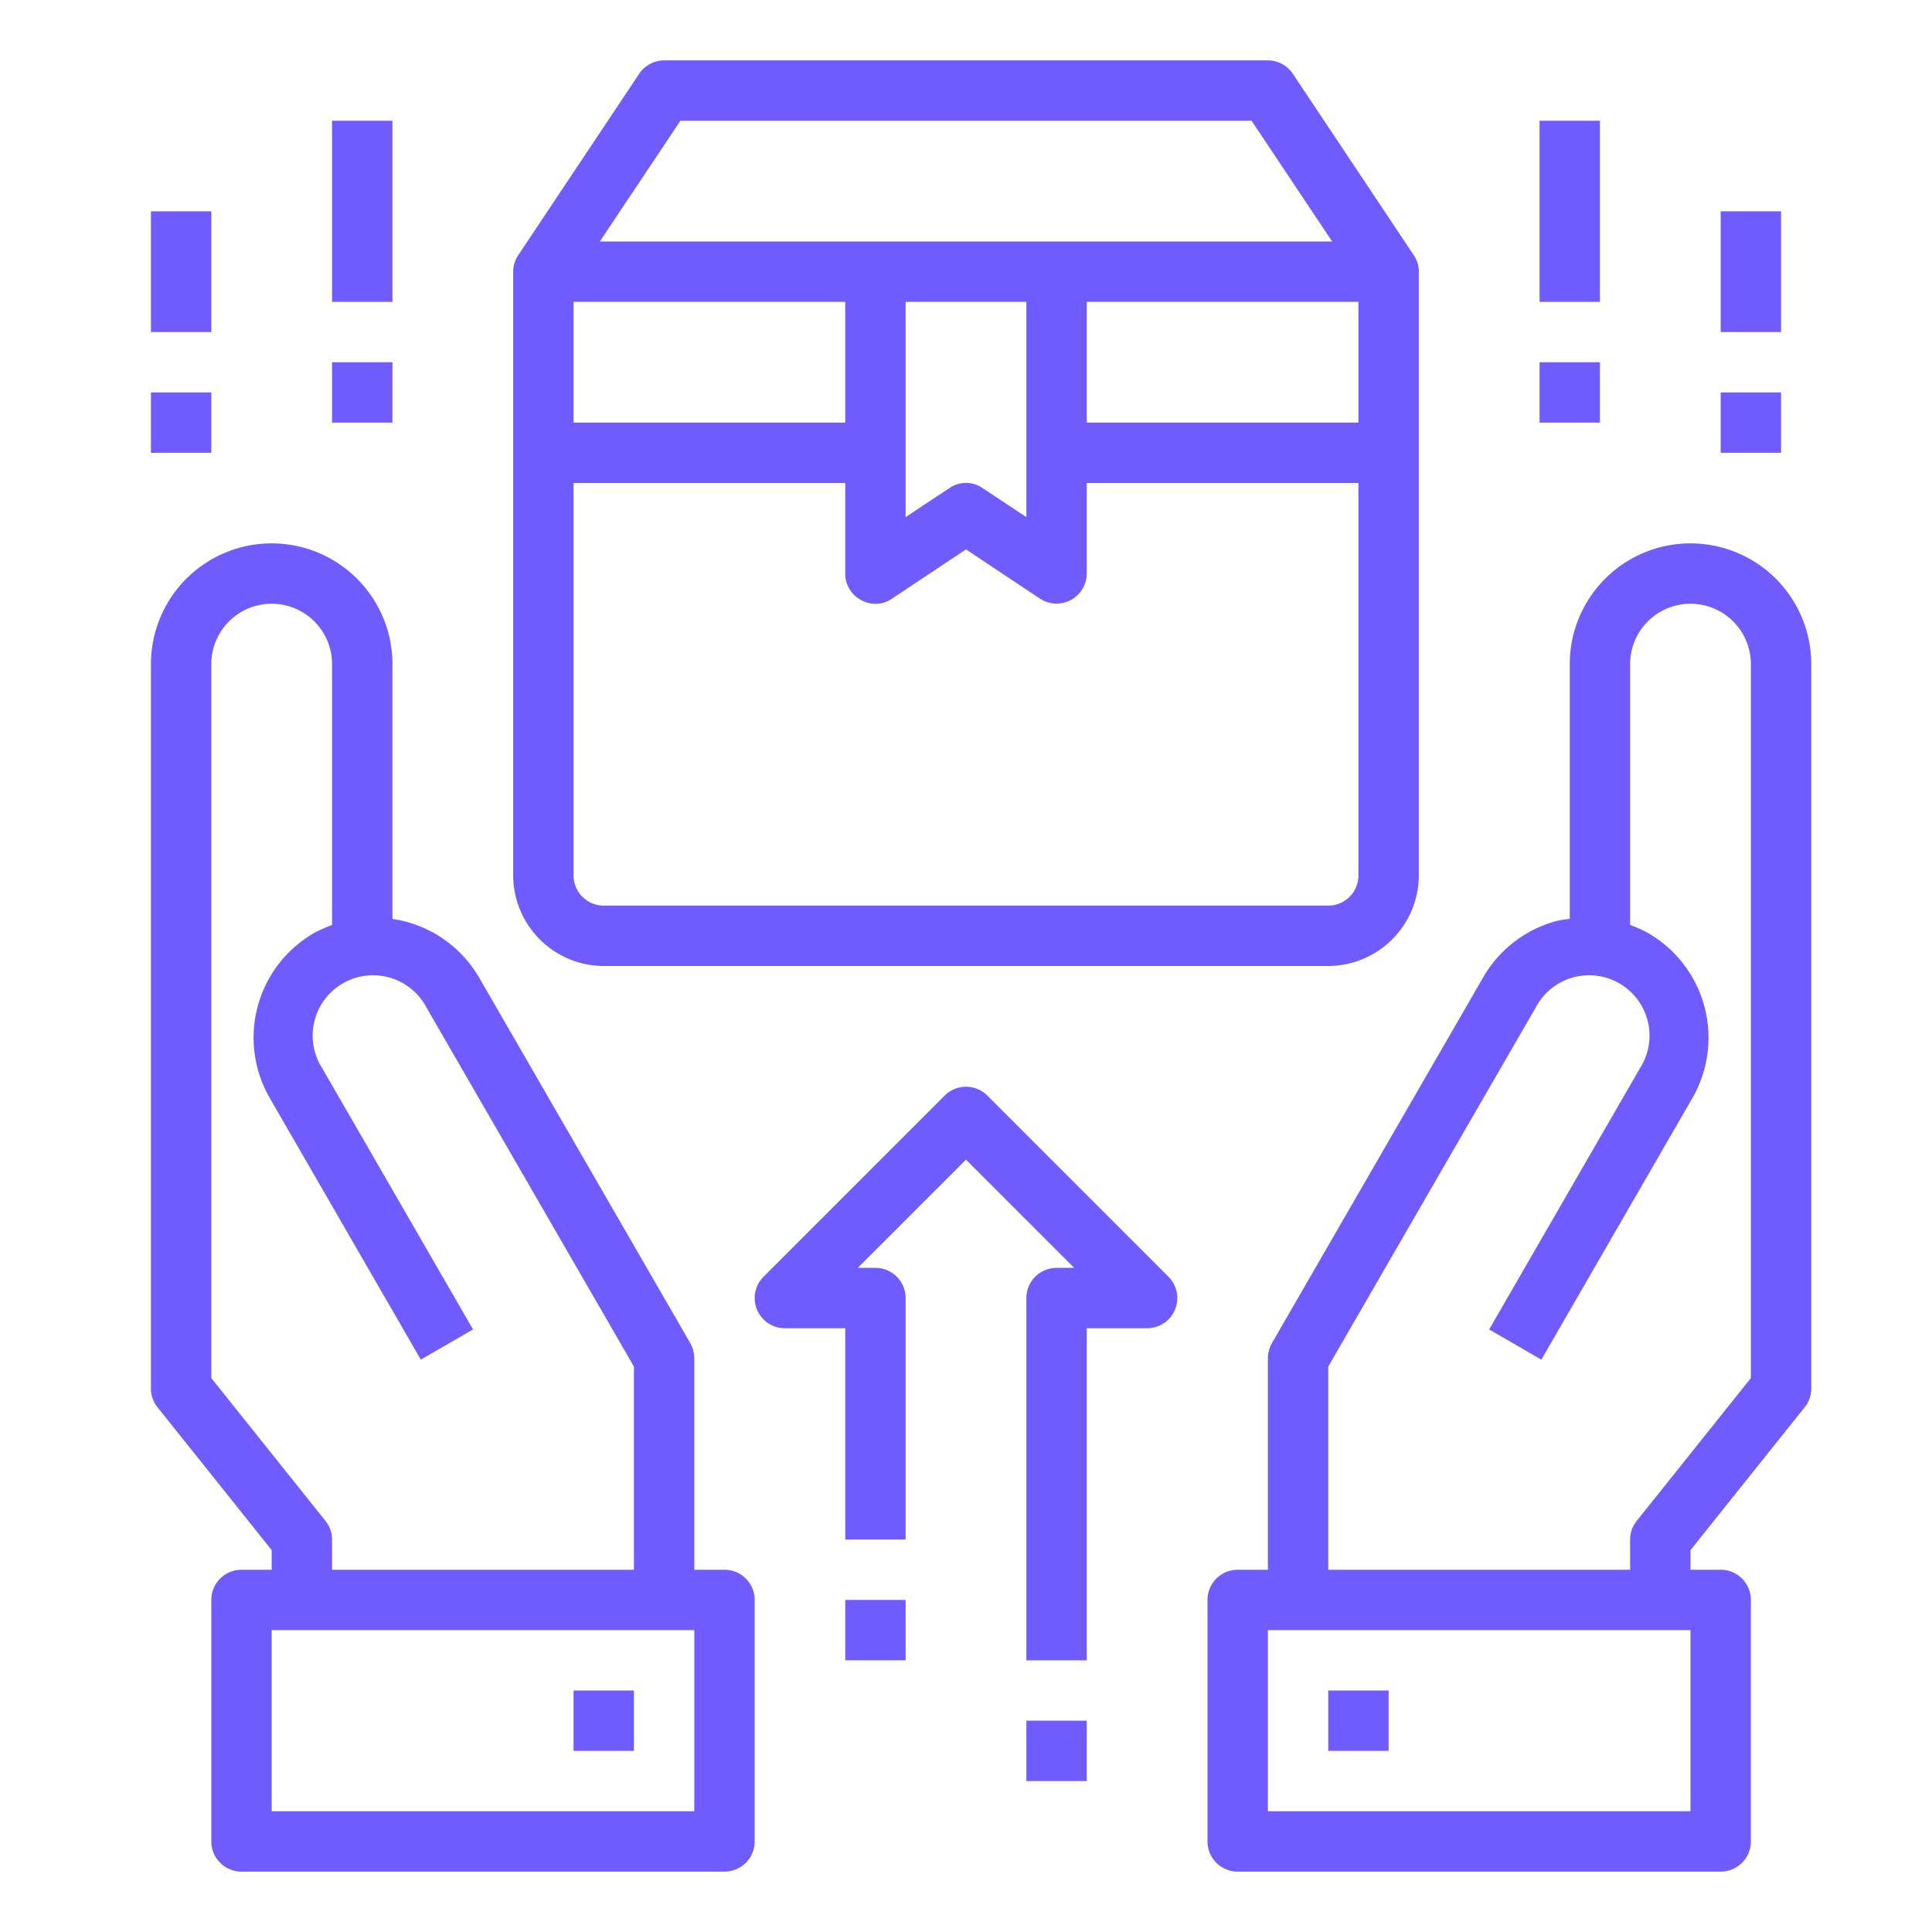 <?xml version="1.0"?>
<svg xmlns="http://www.w3.org/2000/svg" height="512px" viewBox="0 0 64 64" width="512px" class=""><g><g id="Giftbox-Hands-Purchase-Buy-Commerce"><path d="m46.83 8.45-4-6a1 1 0 0 0 -.83-.45h-20a1 1 0 0 0 -.83.45l-4 6a.967.967 0 0 0 -.17.55v20a3.009 3.009 0 0 0 3 3h24a3.009 3.009 0 0 0 3-3v-20a.967.967 0 0 0 -.17-.55zm-24.29-4.45h18.92l2.67 4h-24.26zm11.46 6v7.13l-1.45-.96a.963.963 0 0 0 -1.1 0l-1.45.96v-7.13zm-15 0h9v4h-9zm26 19a1 1 0 0 1 -1 1h-24a1 1 0 0 1 -1-1v-13h9v3a.984.984 0 0 0 .53.88.963.963 0 0 0 1.02-.05l2.45-1.63 2.45 1.63a1 1 0 0 0 1.55-.83v-3h9zm0-15h-9v-4h9z" data-original="#000000" class="active-path" data-old_color="#000000" fill="#705CFE"/><path d="m32.707 36.293a1 1 0 0 0 -1.414 0l-6 6a1 1 0 0 0 .707 1.707h2v7h2v-8a1 1 0 0 0 -1-1h-.586l3.586-3.586 3.586 3.586h-.586a1 1 0 0 0 -1 1v12h2v-11h2a1 1 0 0 0 .707-1.707z" data-original="#000000" class="active-path" data-old_color="#000000" fill="#705CFE"/><path d="m51 4h2v6h-2z" data-original="#000000" class="active-path" data-old_color="#000000" fill="#705CFE"/><path d="m51 12h2v2h-2z" data-original="#000000" class="active-path" data-old_color="#000000" fill="#705CFE"/><path d="m57 7h2v4h-2z" data-original="#000000" class="active-path" data-old_color="#000000" fill="#705CFE"/><path d="m57 13h2v2h-2z" data-original="#000000" class="active-path" data-old_color="#000000" fill="#705CFE"/><path d="m11 4h2v6h-2z" data-original="#000000" class="active-path" data-old_color="#000000" fill="#705CFE"/><path d="m11 12h2v2h-2z" data-original="#000000" class="active-path" data-old_color="#000000" fill="#705CFE"/><path d="m5 7h2v4h-2z" data-original="#000000" class="active-path" data-old_color="#000000" fill="#705CFE"/><path d="m5 13h2v2h-2z" data-original="#000000" class="active-path" data-old_color="#000000" fill="#705CFE"/><path d="m44 56h2v2h-2z" data-original="#000000" class="active-path" data-old_color="#000000" fill="#705CFE"/><path d="m56 18a4 4 0 0 0 -4 4v8.44a3.354 3.354 0 0 0 -.44.07 4 4 0 0 0 -2.43 1.87l-7 12.12a1.063 1.063 0 0 0 -.13.5v7h-1a1 1 0 0 0 -1 1v8a1 1 0 0 0 1 1h16a1 1 0 0 0 1-1v-8a1 1 0 0 0 -1-1h-1v-.65l3.78-4.73a.977.977 0 0 0 .22-.62v-24a4 4 0 0 0 -4-4zm0 42h-14v-6h14zm2-14.35-3.78 4.73a.977.977 0 0 0 -.22.62v1h-10v-6.73l6.87-11.89a2 2 0 1 1 3.46 2l-5 8.66 1.73 1 5-8.66a4.008 4.008 0 0 0 -1.46-5.47 4.592 4.592 0 0 0 -.6-.27v-8.64a2 2 0 0 1 4 0z" data-original="#000000" class="active-path" data-old_color="#000000" fill="#705CFE"/><path d="m24 52h-1v-7a1.063 1.063 0 0 0 -.13-.5l-7-12.12a3.994 3.994 0 0 0 -2.87-1.94v-8.44a4 4 0 0 0 -8 0v24a.977.977 0 0 0 .22.62l3.78 4.73v.65h-1a1 1 0 0 0 -1 1v8a1 1 0 0 0 1 1h16a1 1 0 0 0 1-1v-8a1 1 0 0 0 -1-1zm-17-6.35v-23.65a2 2 0 0 1 4 0v8.64a5.279 5.279 0 0 0 -.6.27 4 4 0 0 0 -1.46 5.47l5 8.66 1.73-1-5-8.66a2 2 0 1 1 3.46-2l6.87 11.89v6.73h-10v-1a.977.977 0 0 0 -.22-.62zm16 14.35h-14v-6h14z" data-original="#000000" class="active-path" data-old_color="#000000" fill="#705CFE"/><path d="m19 56h2v2h-2z" data-original="#000000" class="active-path" data-old_color="#000000" fill="#705CFE"/><path d="m34 57h2v2h-2z" data-original="#000000" class="active-path" data-old_color="#000000" fill="#705CFE"/><path d="m28 53h2v2h-2z" data-original="#000000" class="active-path" data-old_color="#000000" fill="#705CFE"/></g></g> </svg>
